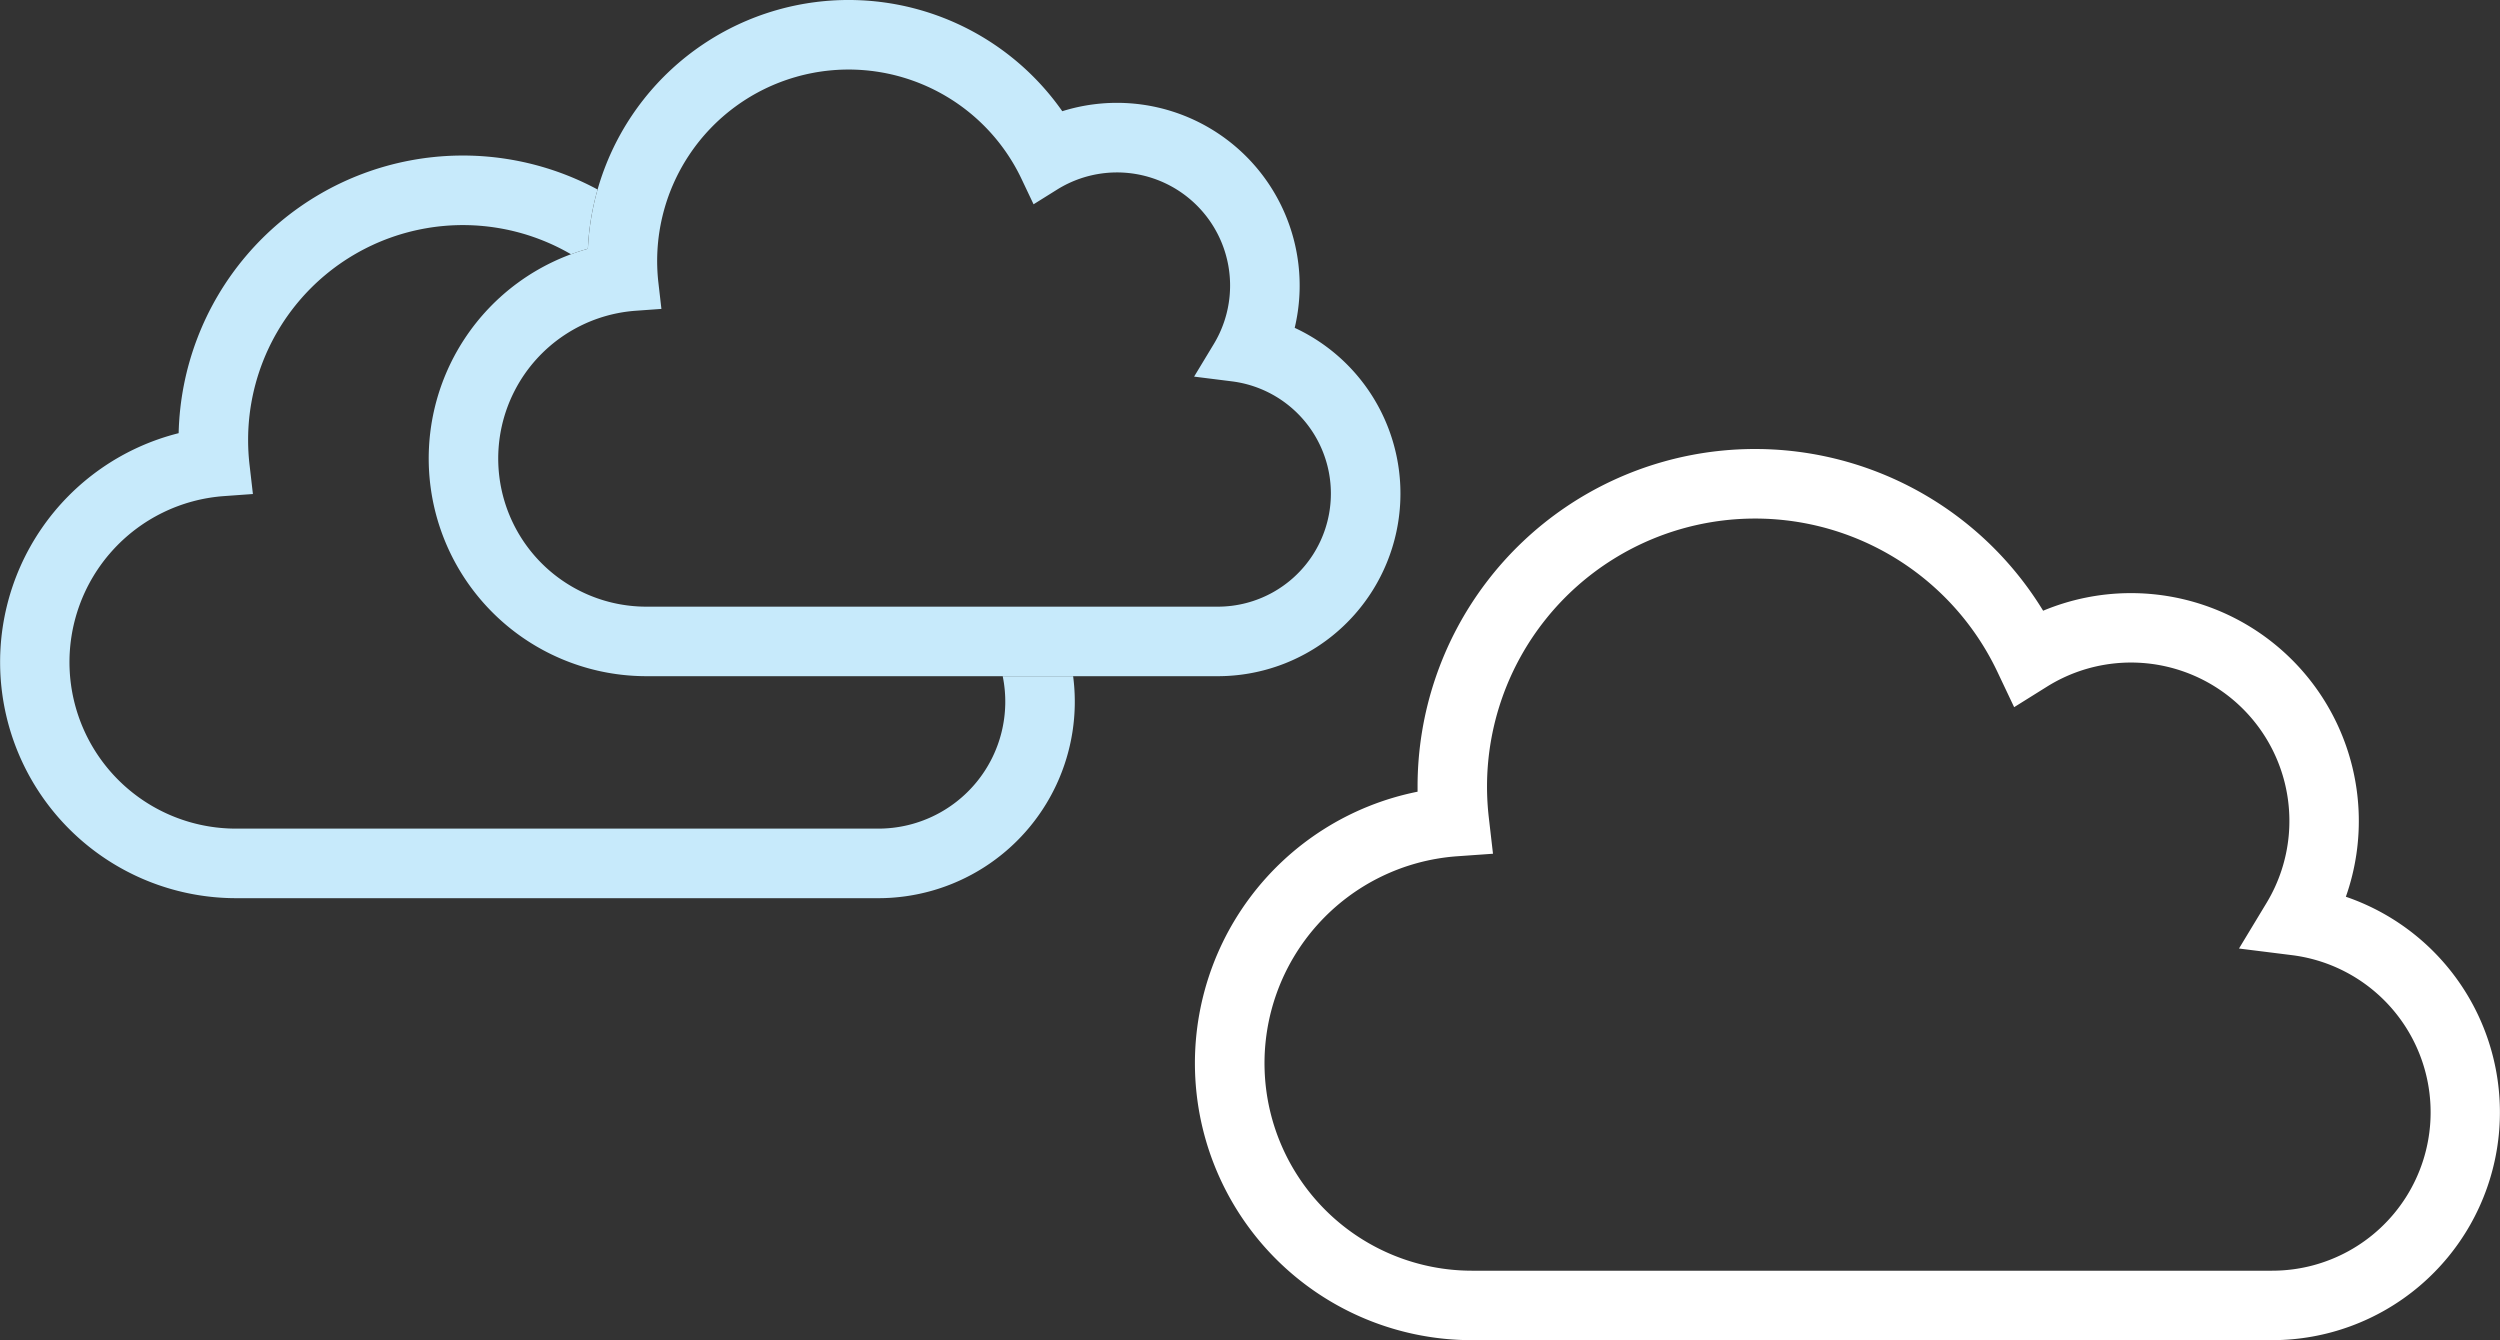 <svg xmlns="http://www.w3.org/2000/svg" width="293.359" height="157.255" viewBox="0 0 293.359 157.255"><rect x="0" y="0" width="293.359" height="157.255" fill="#333333" stroke="none"/><defs><style>.a{fill:#fff;}.b{fill:#c7eafb;}</style></defs><g transform="translate(-79.776 -513)"><g transform="translate(-16.776 -605.152)"><path class="a" d="M371.826,1223.374a26.739,26.739,0,0,0-35.525-33.557,39.6,39.6,0,0,0-73.406,20.636c0,.2,0,.4,0,.6a32.494,32.494,0,0,0,6.373,64.358h93.9a26.736,26.736,0,0,0,8.65-52.033Zm-8.65,43.887h-93.9a24.347,24.347,0,0,1-1.773-48.629l4.242-.3-.488-4.224a31.992,31.992,0,0,1-.213-3.649A31.461,31.461,0,0,1,330.94,1197l1.959,4.134,3.879-2.424a18.589,18.589,0,0,1,25.751,25.374l-3.246,5.371,6.226.779a18.586,18.586,0,0,1-2.333,37.026Z"/></g><g transform="translate(-615.499 -646.512)"><path class="b" d="M925.425,1197.982a21.441,21.441,0,0,0-27.273-25.42,30.62,30.62,0,0,0-55.665,16.144,25.546,25.546,0,0,0,6.866,50.152H916.4a21.434,21.434,0,0,0,9.023-40.876ZM916.4,1230.7h-67.05a17.384,17.384,0,0,1-1.266-34.722l3.029-.218-.347-3.016a22.462,22.462,0,0,1,42.616-12.211l1.4,2.951,2.77-1.73a13.273,13.273,0,0,1,18.386,18.118l-2.318,3.834,4.446.557A13.271,13.271,0,0,1,916.4,1230.7Z" transform="translate(-78.225)"/><path class="b" d="M818.665,1267.24h-5.729a14.9,14.9,0,0,1-14.613,17.887H722.975a19.535,19.535,0,0,1-1.423-39.019l3.4-.245-.391-3.389a25.641,25.641,0,0,1-.171-2.928,25.207,25.207,0,0,1,37.891-21.816q.97-.359,1.976-.642a30.49,30.49,0,0,1,1.141-6.958,33.357,33.357,0,0,0-49.16,28.594,27.7,27.7,0,0,0,6.732,54.565h75.348A23.054,23.054,0,0,0,821.2,1267.24Z" transform="translate(0 -28.381)"/></g></g></svg>
